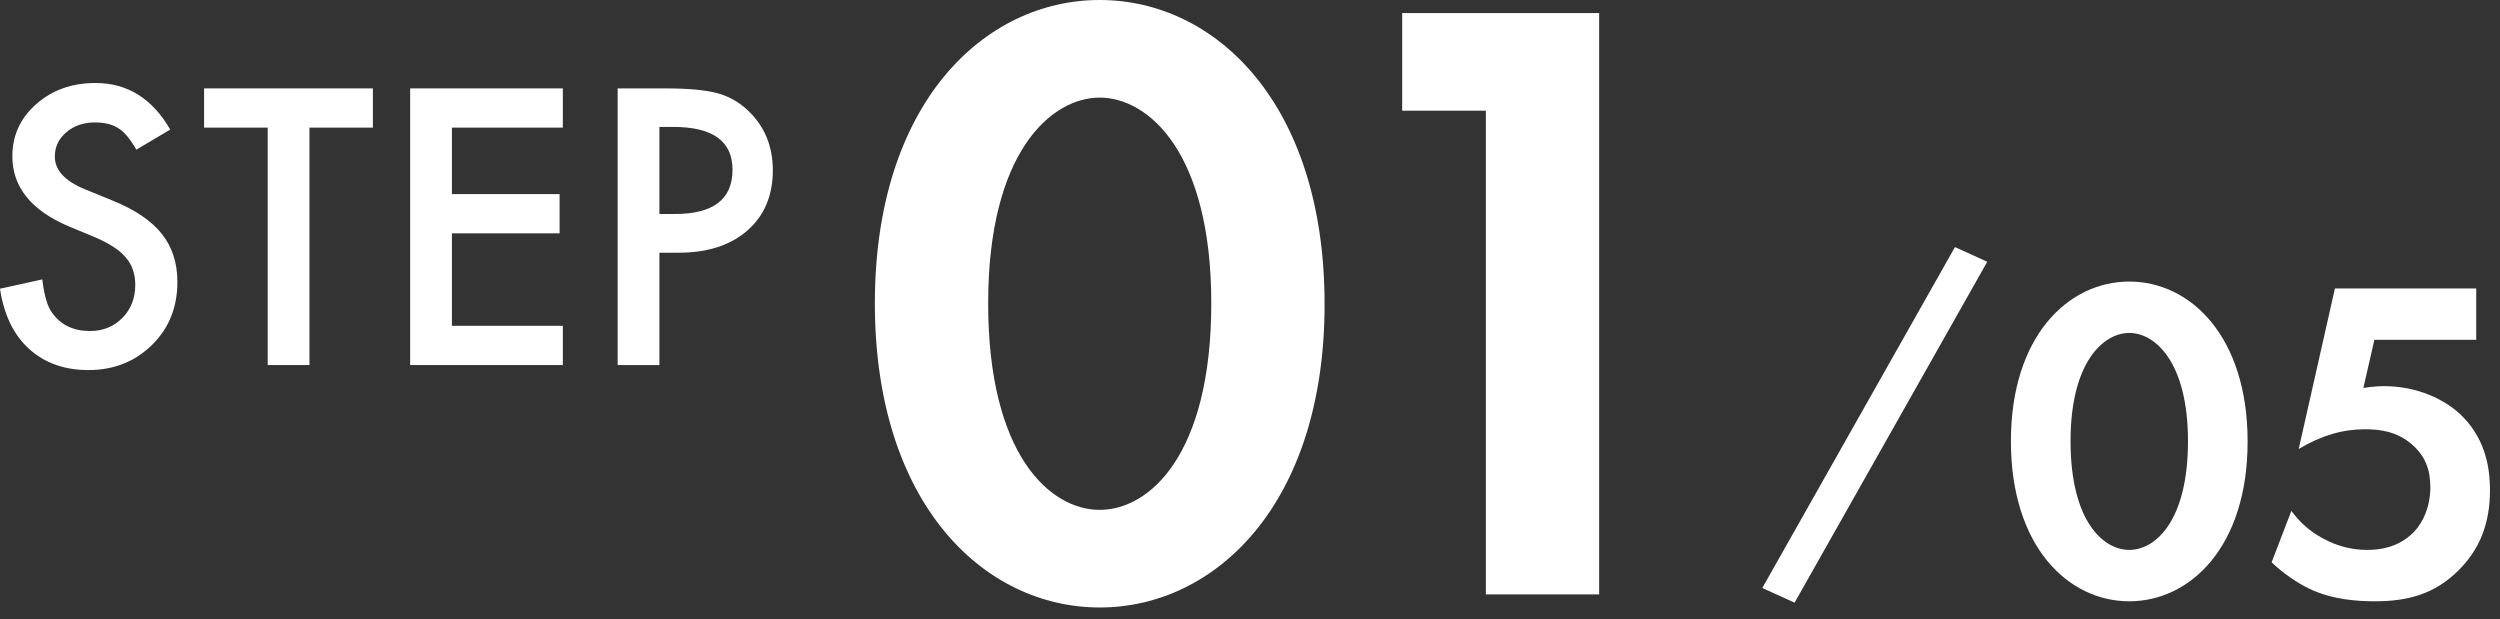 <svg width="109" height="27" viewBox="0 0 109 27" fill="none" xmlns="http://www.w3.org/2000/svg">
<rect x="0" y="0" width="109" height="27" fill="#333333" stroke="none"/>
<path d="M64.783 25.916V4.826H61.135V0.57H69.723V25.916H64.783Z" fill="white"/>
<path d="M47.948 26.486C42.894 26.486 38.144 21.964 38.144 13.224C38.144 4.522 42.894 0 47.948 0C53.002 0 57.752 4.522 57.752 13.262C57.752 21.964 53.002 26.486 47.948 26.486ZM47.948 4.256C45.82 4.256 43.084 6.65 43.084 13.224C43.084 19.836 45.782 22.23 47.948 22.23C50.114 22.23 52.812 19.836 52.812 13.224C52.812 6.65 50.076 4.256 47.948 4.256Z" fill="white"/>
<path d="M28.75 11.018V15.916H26.93V3.854H28.992C30.003 3.854 30.766 3.924 31.281 4.064C31.802 4.205 32.26 4.471 32.656 4.861C33.349 5.538 33.695 6.393 33.695 7.424C33.695 8.528 33.325 9.403 32.586 10.049C31.846 10.695 30.849 11.018 29.594 11.018H28.75ZM28.75 9.33H29.43C31.102 9.33 31.938 8.687 31.938 7.4C31.938 6.156 31.076 5.533 29.352 5.533H28.75V9.33Z" fill="white"/>
<path d="M24.539 5.564H19.703V8.463H24.398V10.174H19.703V14.205H24.539V15.916H17.883V3.854H24.539V5.564Z" fill="white"/>
<path d="M13.492 5.564V15.916H11.672V5.564H8.898V3.854H16.258V5.564H13.492Z" fill="white"/>
<path d="M7.422 5.65L5.945 6.525C5.669 6.046 5.406 5.734 5.156 5.588C4.896 5.421 4.56 5.338 4.148 5.338C3.643 5.338 3.224 5.481 2.891 5.768C2.557 6.049 2.391 6.403 2.391 6.83C2.391 7.419 2.828 7.893 3.703 8.252L4.906 8.744C5.885 9.14 6.602 9.624 7.055 10.197C7.508 10.765 7.734 11.463 7.734 12.291C7.734 13.4 7.365 14.317 6.625 15.041C5.88 15.77 4.956 16.135 3.852 16.135C2.805 16.135 1.94 15.825 1.258 15.205C0.586 14.585 0.167 13.713 0 12.588L1.844 12.182C1.927 12.89 2.073 13.38 2.281 13.65C2.656 14.171 3.203 14.432 3.922 14.432C4.49 14.432 4.961 14.242 5.336 13.861C5.711 13.481 5.898 12.999 5.898 12.416C5.898 12.182 5.865 11.968 5.797 11.775C5.734 11.578 5.633 11.398 5.492 11.236C5.357 11.07 5.18 10.916 4.961 10.775C4.742 10.63 4.482 10.492 4.18 10.361L3.016 9.877C1.365 9.179 0.539 8.158 0.539 6.814C0.539 5.908 0.885 5.15 1.578 4.541C2.271 3.926 3.133 3.619 4.164 3.619C5.555 3.619 6.641 4.296 7.422 5.65Z" fill="white"/>
<path d="M107.963 12.576V14.816H103.523L103.043 16.916C103.303 16.876 103.603 16.836 103.943 16.836C105.363 16.836 106.623 17.396 107.383 18.176C108.443 19.256 108.563 20.576 108.563 21.376C108.563 22.816 108.123 23.936 107.203 24.856C106.143 25.916 104.963 26.216 103.543 26.216C102.823 26.216 101.683 26.156 100.663 25.656C100.123 25.396 99.523 24.976 99.043 24.516L99.903 22.276C100.263 22.756 100.683 23.156 101.283 23.476C101.943 23.836 102.583 23.976 103.223 23.976C104.323 23.976 104.943 23.516 105.263 23.176C105.643 22.776 105.963 22.096 105.963 21.236C105.963 20.476 105.743 19.896 105.183 19.396C104.503 18.796 103.743 18.716 103.103 18.716C102.163 18.716 101.223 18.976 100.223 19.576L101.803 12.576H107.963Z" fill="white"/>
<path d="M92.836 26.216C90.176 26.216 87.676 23.836 87.676 19.236C87.676 14.656 90.176 12.276 92.836 12.276C95.496 12.276 97.996 14.656 97.996 19.256C97.996 23.836 95.496 26.216 92.836 26.216ZM92.836 14.516C91.716 14.516 90.276 15.776 90.276 19.236C90.276 22.716 91.696 23.976 92.836 23.976C93.976 23.976 95.396 22.716 95.396 19.236C95.396 15.776 93.956 14.516 92.836 14.516Z" fill="white"/>
<path d="M76.836 25.637L85.236 10.773L86.644 11.412L78.244 26.276L76.836 25.637Z" fill="white"/>
</svg>
